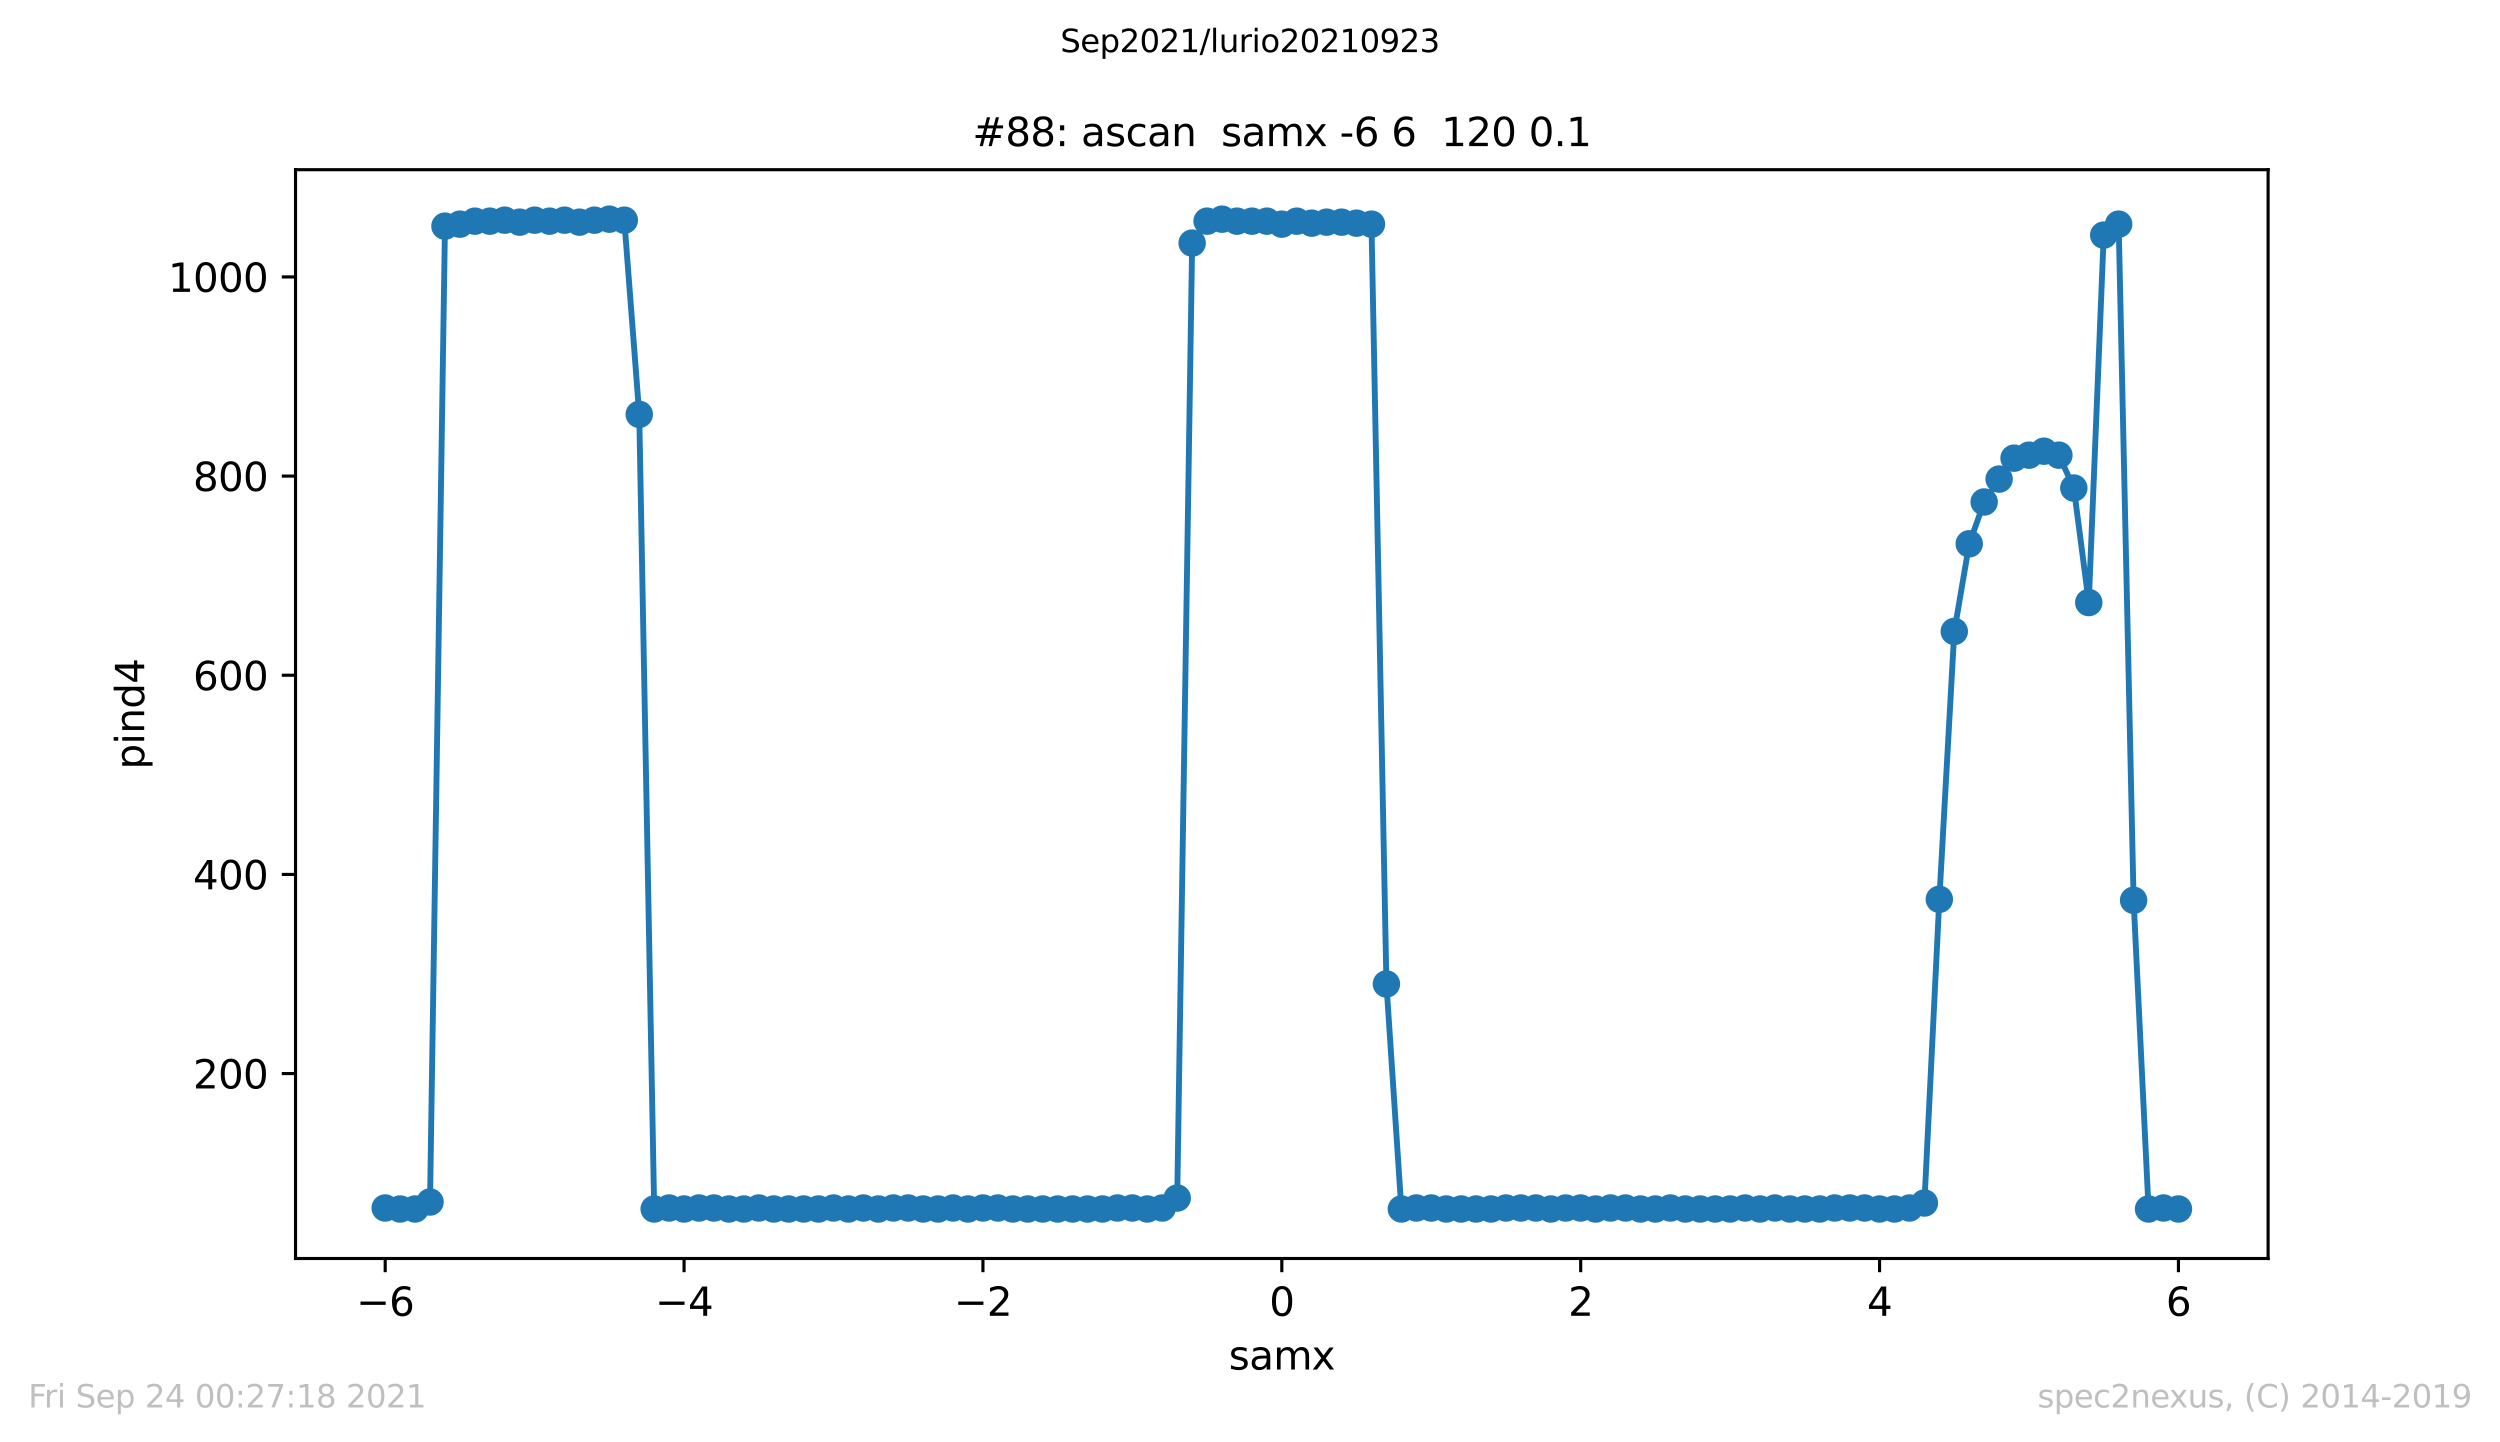 <?xml version="1.0" encoding="utf-8" standalone="no"?>
<!DOCTYPE svg PUBLIC "-//W3C//DTD SVG 1.1//EN"
  "http://www.w3.org/Graphics/SVG/1.1/DTD/svg11.dtd">
<svg height="367.2pt" version="1.1" viewBox="0 0 636.48 367.2" width="636.48pt" xmlns="http://www.w3.org/2000/svg" xmlns:xlink="http://www.w3.org/1999/xlink">
 <defs>
  <style type="text/css">*{stroke-linecap:butt;stroke-linejoin:round;}</style>
 </defs>
 <g id="figure_1">
  <g id="patch_1">
   <path d="M 0 367.2 
L 636.48 367.2 
L 636.48 0 
L 0 0 
z
" style="fill:#ffffff;"/>
  </g>
  <g id="axes_1">
   <g id="patch_2">
    <path d="M 75.24 320.4 
L 577.44 320.4 
L 577.44 43.2 
L 75.24 43.2 
z
" style="fill:#ffffff;"/>
   </g>
   <g id="matplotlib.axis_1">
    <g id="xtick_1">
     <g id="line2d_1">
      <defs>
       <path d="M 0 0 
L 0 3.5 
" id="mcc1c9d4b65" style="stroke:#000000;stroke-width:0.8;"/>
      </defs>
      <g>
       <use style="stroke:#000000;stroke-width:0.8;" x="98.067" xlink:href="#mcc1c9d4b65" y="320.4"/>
      </g>
     </g>
     <g id="text_1">
      <!-- −6 -->
      <g transform="translate(90.696 334.998)scale(0.1 -0.1)">
       <defs>
        <path d="M 678 2272 
L 4684 2272 
L 4684 1741 
L 678 1741 
L 678 2272 
z
" id="DejaVuSans-2212" transform="scale(0.016)"/>
        <path d="M 2113 2584 
Q 1688 2584 1439 2293 
Q 1191 2003 1191 1497 
Q 1191 994 1439 701 
Q 1688 409 2113 409 
Q 2538 409 2786 701 
Q 3034 994 3034 1497 
Q 3034 2003 2786 2293 
Q 2538 2584 2113 2584 
z
M 3366 4563 
L 3366 3988 
Q 3128 4100 2886 4159 
Q 2644 4219 2406 4219 
Q 1781 4219 1451 3797 
Q 1122 3375 1075 2522 
Q 1259 2794 1537 2939 
Q 1816 3084 2150 3084 
Q 2853 3084 3261 2657 
Q 3669 2231 3669 1497 
Q 3669 778 3244 343 
Q 2819 -91 2113 -91 
Q 1303 -91 875 529 
Q 447 1150 447 2328 
Q 447 3434 972 4092 
Q 1497 4750 2381 4750 
Q 2619 4750 2861 4703 
Q 3103 4656 3366 4563 
z
" id="DejaVuSans-36" transform="scale(0.016)"/>
       </defs>
       <use xlink:href="#DejaVuSans-2212"/>
       <use x="83.789" xlink:href="#DejaVuSans-36"/>
      </g>
     </g>
    </g>
    <g id="xtick_2">
     <g id="line2d_2">
      <g>
       <use style="stroke:#000000;stroke-width:0.8;" x="174.158" xlink:href="#mcc1c9d4b65" y="320.4"/>
      </g>
     </g>
     <g id="text_2">
      <!-- −4 -->
      <g transform="translate(166.787 334.998)scale(0.1 -0.1)">
       <defs>
        <path d="M 2419 4116 
L 825 1625 
L 2419 1625 
L 2419 4116 
z
M 2253 4666 
L 3047 4666 
L 3047 1625 
L 3713 1625 
L 3713 1100 
L 3047 1100 
L 3047 0 
L 2419 0 
L 2419 1100 
L 313 1100 
L 313 1709 
L 2253 4666 
z
" id="DejaVuSans-34" transform="scale(0.016)"/>
       </defs>
       <use xlink:href="#DejaVuSans-2212"/>
       <use x="83.789" xlink:href="#DejaVuSans-34"/>
      </g>
     </g>
    </g>
    <g id="xtick_3">
     <g id="line2d_3">
      <g>
       <use style="stroke:#000000;stroke-width:0.8;" x="250.249" xlink:href="#mcc1c9d4b65" y="320.4"/>
      </g>
     </g>
     <g id="text_3">
      <!-- −2 -->
      <g transform="translate(242.878 334.998)scale(0.1 -0.1)">
       <defs>
        <path d="M 1228 531 
L 3431 531 
L 3431 0 
L 469 0 
L 469 531 
Q 828 903 1448 1529 
Q 2069 2156 2228 2338 
Q 2531 2678 2651 2914 
Q 2772 3150 2772 3378 
Q 2772 3750 2511 3984 
Q 2250 4219 1831 4219 
Q 1534 4219 1204 4116 
Q 875 4013 500 3803 
L 500 4441 
Q 881 4594 1212 4672 
Q 1544 4750 1819 4750 
Q 2544 4750 2975 4387 
Q 3406 4025 3406 3419 
Q 3406 3131 3298 2873 
Q 3191 2616 2906 2266 
Q 2828 2175 2409 1742 
Q 1991 1309 1228 531 
z
" id="DejaVuSans-32" transform="scale(0.016)"/>
       </defs>
       <use xlink:href="#DejaVuSans-2212"/>
       <use x="83.789" xlink:href="#DejaVuSans-32"/>
      </g>
     </g>
    </g>
    <g id="xtick_4">
     <g id="line2d_4">
      <g>
       <use style="stroke:#000000;stroke-width:0.8;" x="326.34" xlink:href="#mcc1c9d4b65" y="320.4"/>
      </g>
     </g>
     <g id="text_4">
      <!-- 0 -->
      <g transform="translate(323.159 334.998)scale(0.1 -0.1)">
       <defs>
        <path d="M 2034 4250 
Q 1547 4250 1301 3770 
Q 1056 3291 1056 2328 
Q 1056 1369 1301 889 
Q 1547 409 2034 409 
Q 2525 409 2770 889 
Q 3016 1369 3016 2328 
Q 3016 3291 2770 3770 
Q 2525 4250 2034 4250 
z
M 2034 4750 
Q 2819 4750 3233 4129 
Q 3647 3509 3647 2328 
Q 3647 1150 3233 529 
Q 2819 -91 2034 -91 
Q 1250 -91 836 529 
Q 422 1150 422 2328 
Q 422 3509 836 4129 
Q 1250 4750 2034 4750 
z
" id="DejaVuSans-30" transform="scale(0.016)"/>
       </defs>
       <use xlink:href="#DejaVuSans-30"/>
      </g>
     </g>
    </g>
    <g id="xtick_5">
     <g id="line2d_5">
      <g>
       <use style="stroke:#000000;stroke-width:0.8;" x="402.431" xlink:href="#mcc1c9d4b65" y="320.4"/>
      </g>
     </g>
     <g id="text_5">
      <!-- 2 -->
      <g transform="translate(399.25 334.998)scale(0.1 -0.1)">
       <use xlink:href="#DejaVuSans-32"/>
      </g>
     </g>
    </g>
    <g id="xtick_6">
     <g id="line2d_6">
      <g>
       <use style="stroke:#000000;stroke-width:0.8;" x="478.522" xlink:href="#mcc1c9d4b65" y="320.4"/>
      </g>
     </g>
     <g id="text_6">
      <!-- 4 -->
      <g transform="translate(475.341 334.998)scale(0.1 -0.1)">
       <use xlink:href="#DejaVuSans-34"/>
      </g>
     </g>
    </g>
    <g id="xtick_7">
     <g id="line2d_7">
      <g>
       <use style="stroke:#000000;stroke-width:0.8;" x="554.613" xlink:href="#mcc1c9d4b65" y="320.4"/>
      </g>
     </g>
     <g id="text_7">
      <!-- 6 -->
      <g transform="translate(551.431 334.998)scale(0.1 -0.1)">
       <use xlink:href="#DejaVuSans-36"/>
      </g>
     </g>
    </g>
    <g id="text_8">
     <!-- samx -->
     <g transform="translate(312.842 348.677)scale(0.1 -0.1)">
      <defs>
       <path d="M 2834 3397 
L 2834 2853 
Q 2591 2978 2328 3040 
Q 2066 3103 1784 3103 
Q 1356 3103 1142 2972 
Q 928 2841 928 2578 
Q 928 2378 1081 2264 
Q 1234 2150 1697 2047 
L 1894 2003 
Q 2506 1872 2764 1633 
Q 3022 1394 3022 966 
Q 3022 478 2636 193 
Q 2250 -91 1575 -91 
Q 1294 -91 989 -36 
Q 684 19 347 128 
L 347 722 
Q 666 556 975 473 
Q 1284 391 1588 391 
Q 1994 391 2212 530 
Q 2431 669 2431 922 
Q 2431 1156 2273 1281 
Q 2116 1406 1581 1522 
L 1381 1569 
Q 847 1681 609 1914 
Q 372 2147 372 2553 
Q 372 3047 722 3315 
Q 1072 3584 1716 3584 
Q 2034 3584 2315 3537 
Q 2597 3491 2834 3397 
z
" id="DejaVuSans-73" transform="scale(0.016)"/>
       <path d="M 2194 1759 
Q 1497 1759 1228 1600 
Q 959 1441 959 1056 
Q 959 750 1161 570 
Q 1363 391 1709 391 
Q 2188 391 2477 730 
Q 2766 1069 2766 1631 
L 2766 1759 
L 2194 1759 
z
M 3341 1997 
L 3341 0 
L 2766 0 
L 2766 531 
Q 2569 213 2275 61 
Q 1981 -91 1556 -91 
Q 1019 -91 701 211 
Q 384 513 384 1019 
Q 384 1609 779 1909 
Q 1175 2209 1959 2209 
L 2766 2209 
L 2766 2266 
Q 2766 2663 2505 2880 
Q 2244 3097 1772 3097 
Q 1472 3097 1187 3025 
Q 903 2953 641 2809 
L 641 3341 
Q 956 3463 1253 3523 
Q 1550 3584 1831 3584 
Q 2591 3584 2966 3190 
Q 3341 2797 3341 1997 
z
" id="DejaVuSans-61" transform="scale(0.016)"/>
       <path d="M 3328 2828 
Q 3544 3216 3844 3400 
Q 4144 3584 4550 3584 
Q 5097 3584 5394 3201 
Q 5691 2819 5691 2113 
L 5691 0 
L 5113 0 
L 5113 2094 
Q 5113 2597 4934 2840 
Q 4756 3084 4391 3084 
Q 3944 3084 3684 2787 
Q 3425 2491 3425 1978 
L 3425 0 
L 2847 0 
L 2847 2094 
Q 2847 2600 2669 2842 
Q 2491 3084 2119 3084 
Q 1678 3084 1418 2786 
Q 1159 2488 1159 1978 
L 1159 0 
L 581 0 
L 581 3500 
L 1159 3500 
L 1159 2956 
Q 1356 3278 1631 3431 
Q 1906 3584 2284 3584 
Q 2666 3584 2933 3390 
Q 3200 3197 3328 2828 
z
" id="DejaVuSans-6d" transform="scale(0.016)"/>
       <path d="M 3513 3500 
L 2247 1797 
L 3578 0 
L 2900 0 
L 1881 1375 
L 863 0 
L 184 0 
L 1544 1831 
L 300 3500 
L 978 3500 
L 1906 2253 
L 2834 3500 
L 3513 3500 
z
" id="DejaVuSans-78" transform="scale(0.016)"/>
      </defs>
      <use xlink:href="#DejaVuSans-73"/>
      <use x="52.1" xlink:href="#DejaVuSans-61"/>
      <use x="113.379" xlink:href="#DejaVuSans-6d"/>
      <use x="210.791" xlink:href="#DejaVuSans-78"/>
     </g>
    </g>
   </g>
   <g id="matplotlib.axis_2">
    <g id="ytick_1">
     <g id="line2d_8">
      <defs>
       <path d="M 0 0 
L -3.5 0 
" id="mc52bb6e893" style="stroke:#000000;stroke-width:0.8;"/>
      </defs>
      <g>
       <use style="stroke:#000000;stroke-width:0.8;" x="75.24" xlink:href="#mc52bb6e893" y="273.321"/>
      </g>
     </g>
     <g id="text_9">
      <!-- 200 -->
      <g transform="translate(49.153 277.12)scale(0.1 -0.1)">
       <use xlink:href="#DejaVuSans-32"/>
       <use x="63.623" xlink:href="#DejaVuSans-30"/>
       <use x="127.246" xlink:href="#DejaVuSans-30"/>
      </g>
     </g>
    </g>
    <g id="ytick_2">
     <g id="line2d_9">
      <g>
       <use style="stroke:#000000;stroke-width:0.8;" x="75.24" xlink:href="#mc52bb6e893" y="222.617"/>
      </g>
     </g>
     <g id="text_10">
      <!-- 400 -->
      <g transform="translate(49.153 226.416)scale(0.1 -0.1)">
       <use xlink:href="#DejaVuSans-34"/>
       <use x="63.623" xlink:href="#DejaVuSans-30"/>
       <use x="127.246" xlink:href="#DejaVuSans-30"/>
      </g>
     </g>
    </g>
    <g id="ytick_3">
     <g id="line2d_10">
      <g>
       <use style="stroke:#000000;stroke-width:0.8;" x="75.24" xlink:href="#mc52bb6e893" y="171.913"/>
      </g>
     </g>
     <g id="text_11">
      <!-- 600 -->
      <g transform="translate(49.153 175.712)scale(0.1 -0.1)">
       <use xlink:href="#DejaVuSans-36"/>
       <use x="63.623" xlink:href="#DejaVuSans-30"/>
       <use x="127.246" xlink:href="#DejaVuSans-30"/>
      </g>
     </g>
    </g>
    <g id="ytick_4">
     <g id="line2d_11">
      <g>
       <use style="stroke:#000000;stroke-width:0.8;" x="75.24" xlink:href="#mc52bb6e893" y="121.208"/>
      </g>
     </g>
     <g id="text_12">
      <!-- 800 -->
      <g transform="translate(49.153 125.008)scale(0.1 -0.1)">
       <defs>
        <path d="M 2034 2216 
Q 1584 2216 1326 1975 
Q 1069 1734 1069 1313 
Q 1069 891 1326 650 
Q 1584 409 2034 409 
Q 2484 409 2743 651 
Q 3003 894 3003 1313 
Q 3003 1734 2745 1975 
Q 2488 2216 2034 2216 
z
M 1403 2484 
Q 997 2584 770 2862 
Q 544 3141 544 3541 
Q 544 4100 942 4425 
Q 1341 4750 2034 4750 
Q 2731 4750 3128 4425 
Q 3525 4100 3525 3541 
Q 3525 3141 3298 2862 
Q 3072 2584 2669 2484 
Q 3125 2378 3379 2068 
Q 3634 1759 3634 1313 
Q 3634 634 3220 271 
Q 2806 -91 2034 -91 
Q 1263 -91 848 271 
Q 434 634 434 1313 
Q 434 1759 690 2068 
Q 947 2378 1403 2484 
z
M 1172 3481 
Q 1172 3119 1398 2916 
Q 1625 2713 2034 2713 
Q 2441 2713 2670 2916 
Q 2900 3119 2900 3481 
Q 2900 3844 2670 4047 
Q 2441 4250 2034 4250 
Q 1625 4250 1398 4047 
Q 1172 3844 1172 3481 
z
" id="DejaVuSans-38" transform="scale(0.016)"/>
       </defs>
       <use xlink:href="#DejaVuSans-38"/>
       <use x="63.623" xlink:href="#DejaVuSans-30"/>
       <use x="127.246" xlink:href="#DejaVuSans-30"/>
      </g>
     </g>
    </g>
    <g id="ytick_5">
     <g id="line2d_12">
      <g>
       <use style="stroke:#000000;stroke-width:0.8;" x="75.24" xlink:href="#mc52bb6e893" y="70.504"/>
      </g>
     </g>
     <g id="text_13">
      <!-- 1000 -->
      <g transform="translate(42.79 74.303)scale(0.1 -0.1)">
       <defs>
        <path d="M 794 531 
L 1825 531 
L 1825 4091 
L 703 3866 
L 703 4441 
L 1819 4666 
L 2450 4666 
L 2450 531 
L 3481 531 
L 3481 0 
L 794 0 
L 794 531 
z
" id="DejaVuSans-31" transform="scale(0.016)"/>
       </defs>
       <use xlink:href="#DejaVuSans-31"/>
       <use x="63.623" xlink:href="#DejaVuSans-30"/>
       <use x="127.246" xlink:href="#DejaVuSans-30"/>
       <use x="190.869" xlink:href="#DejaVuSans-30"/>
      </g>
     </g>
    </g>
    <g id="text_14">
     <!-- pind4 -->
     <g transform="translate(36.71 195.887)rotate(-90)scale(0.1 -0.1)">
      <defs>
       <path d="M 1159 525 
L 1159 -1331 
L 581 -1331 
L 581 3500 
L 1159 3500 
L 1159 2969 
Q 1341 3281 1617 3432 
Q 1894 3584 2278 3584 
Q 2916 3584 3314 3078 
Q 3713 2572 3713 1747 
Q 3713 922 3314 415 
Q 2916 -91 2278 -91 
Q 1894 -91 1617 61 
Q 1341 213 1159 525 
z
M 3116 1747 
Q 3116 2381 2855 2742 
Q 2594 3103 2138 3103 
Q 1681 3103 1420 2742 
Q 1159 2381 1159 1747 
Q 1159 1113 1420 752 
Q 1681 391 2138 391 
Q 2594 391 2855 752 
Q 3116 1113 3116 1747 
z
" id="DejaVuSans-70" transform="scale(0.016)"/>
       <path d="M 603 3500 
L 1178 3500 
L 1178 0 
L 603 0 
L 603 3500 
z
M 603 4863 
L 1178 4863 
L 1178 4134 
L 603 4134 
L 603 4863 
z
" id="DejaVuSans-69" transform="scale(0.016)"/>
       <path d="M 3513 2113 
L 3513 0 
L 2938 0 
L 2938 2094 
Q 2938 2591 2744 2837 
Q 2550 3084 2163 3084 
Q 1697 3084 1428 2787 
Q 1159 2491 1159 1978 
L 1159 0 
L 581 0 
L 581 3500 
L 1159 3500 
L 1159 2956 
Q 1366 3272 1645 3428 
Q 1925 3584 2291 3584 
Q 2894 3584 3203 3211 
Q 3513 2838 3513 2113 
z
" id="DejaVuSans-6e" transform="scale(0.016)"/>
       <path d="M 2906 2969 
L 2906 4863 
L 3481 4863 
L 3481 0 
L 2906 0 
L 2906 525 
Q 2725 213 2448 61 
Q 2172 -91 1784 -91 
Q 1150 -91 751 415 
Q 353 922 353 1747 
Q 353 2572 751 3078 
Q 1150 3584 1784 3584 
Q 2172 3584 2448 3432 
Q 2725 3281 2906 2969 
z
M 947 1747 
Q 947 1113 1208 752 
Q 1469 391 1925 391 
Q 2381 391 2643 752 
Q 2906 1113 2906 1747 
Q 2906 2381 2643 2742 
Q 2381 3103 1925 3103 
Q 1469 3103 1208 2742 
Q 947 2381 947 1747 
z
" id="DejaVuSans-64" transform="scale(0.016)"/>
      </defs>
      <use xlink:href="#DejaVuSans-70"/>
      <use x="63.477" xlink:href="#DejaVuSans-69"/>
      <use x="91.26" xlink:href="#DejaVuSans-6e"/>
      <use x="154.639" xlink:href="#DejaVuSans-64"/>
      <use x="218.115" xlink:href="#DejaVuSans-34"/>
     </g>
    </g>
   </g>
   <g id="line2d_13">
    <path clip-path="url(#p89e65cf1a2)" d="M 98.067 307.546 
L 101.872 307.8 
L 105.676 307.8 
L 109.481 306.025 
L 113.285 57.575 
L 117.09 57.068 
L 120.895 56.307 
L 124.699 56.307 
L 128.504 56.054 
L 132.308 56.561 
L 136.113 56.054 
L 139.917 56.307 
L 143.722 56.054 
L 147.526 56.561 
L 151.331 56.054 
L 155.135 55.8 
L 158.94 56.054 
L 162.745 105.49 
L 166.549 307.8 
L 170.354 307.546 
L 174.158 307.8 
L 177.963 307.546 
L 181.767 307.546 
L 185.572 307.8 
L 189.376 307.8 
L 193.181 307.546 
L 196.985 307.8 
L 200.79 307.8 
L 204.595 307.8 
L 208.399 307.8 
L 212.204 307.546 
L 216.008 307.8 
L 219.813 307.546 
L 223.617 307.8 
L 227.422 307.546 
L 231.226 307.546 
L 235.031 307.8 
L 238.835 307.8 
L 242.64 307.546 
L 246.445 307.8 
L 250.249 307.546 
L 254.054 307.546 
L 257.858 307.8 
L 261.663 307.8 
L 265.467 307.8 
L 269.272 307.8 
L 273.076 307.8 
L 276.881 307.8 
L 280.685 307.8 
L 284.49 307.546 
L 288.295 307.546 
L 292.099 307.8 
L 295.904 307.546 
L 299.708 305.011 
L 303.513 61.885 
L 307.317 56.307 
L 311.122 55.8 
L 314.926 56.307 
L 318.731 56.307 
L 322.535 56.307 
L 326.34 57.068 
L 330.145 56.307 
L 333.949 56.814 
L 337.754 56.561 
L 341.558 56.561 
L 345.363 56.814 
L 349.167 57.068 
L 352.972 250.504 
L 356.776 307.8 
L 360.581 307.546 
L 364.385 307.546 
L 368.19 307.8 
L 371.995 307.8 
L 375.799 307.8 
L 379.604 307.8 
L 383.408 307.546 
L 387.213 307.546 
L 391.017 307.546 
L 394.822 307.8 
L 398.626 307.546 
L 402.431 307.546 
L 406.235 307.8 
L 410.04 307.546 
L 413.845 307.546 
L 417.649 307.8 
L 421.454 307.8 
L 425.258 307.546 
L 429.063 307.8 
L 432.867 307.8 
L 436.672 307.8 
L 440.476 307.8 
L 444.281 307.546 
L 448.085 307.8 
L 451.89 307.546 
L 455.695 307.8 
L 459.499 307.8 
L 463.304 307.8 
L 467.108 307.546 
L 470.913 307.546 
L 474.717 307.546 
L 478.522 307.8 
L 482.326 307.8 
L 486.131 307.546 
L 489.935 306.279 
L 493.74 228.955 
L 497.545 160.758 
L 501.349 138.448 
L 505.154 127.8 
L 508.958 121.969 
L 512.763 116.645 
L 516.567 115.885 
L 520.372 114.87 
L 524.176 115.885 
L 527.981 124.251 
L 531.785 153.406 
L 535.59 59.856 
L 539.395 57.068 
L 543.199 229.208 
L 547.004 307.8 
L 550.808 307.546 
L 554.613 307.8 
" style="fill:none;stroke:#1f77b4;stroke-linecap:square;stroke-width:1.5;"/>
    <defs>
     <path d="M 0 3 
C 0.796 3 1.559 2.684 2.121 2.121 
C 2.684 1.559 3 0.796 3 0 
C 3 -0.796 2.684 -1.559 2.121 -2.121 
C 1.559 -2.684 0.796 -3 0 -3 
C -0.796 -3 -1.559 -2.684 -2.121 -2.121 
C -2.684 -1.559 -3 -0.796 -3 0 
C -3 0.796 -2.684 1.559 -2.121 2.121 
C -1.559 2.684 -0.796 3 0 3 
z
" id="m8b95f107ee" style="stroke:#1f77b4;"/>
    </defs>
    <g clip-path="url(#p89e65cf1a2)">
     <use style="fill:#1f77b4;stroke:#1f77b4;" x="98.067" xlink:href="#m8b95f107ee" y="307.546"/>
     <use style="fill:#1f77b4;stroke:#1f77b4;" x="101.872" xlink:href="#m8b95f107ee" y="307.8"/>
     <use style="fill:#1f77b4;stroke:#1f77b4;" x="105.676" xlink:href="#m8b95f107ee" y="307.8"/>
     <use style="fill:#1f77b4;stroke:#1f77b4;" x="109.481" xlink:href="#m8b95f107ee" y="306.025"/>
     <use style="fill:#1f77b4;stroke:#1f77b4;" x="113.285" xlink:href="#m8b95f107ee" y="57.575"/>
     <use style="fill:#1f77b4;stroke:#1f77b4;" x="117.09" xlink:href="#m8b95f107ee" y="57.068"/>
     <use style="fill:#1f77b4;stroke:#1f77b4;" x="120.895" xlink:href="#m8b95f107ee" y="56.307"/>
     <use style="fill:#1f77b4;stroke:#1f77b4;" x="124.699" xlink:href="#m8b95f107ee" y="56.307"/>
     <use style="fill:#1f77b4;stroke:#1f77b4;" x="128.504" xlink:href="#m8b95f107ee" y="56.054"/>
     <use style="fill:#1f77b4;stroke:#1f77b4;" x="132.308" xlink:href="#m8b95f107ee" y="56.561"/>
     <use style="fill:#1f77b4;stroke:#1f77b4;" x="136.113" xlink:href="#m8b95f107ee" y="56.054"/>
     <use style="fill:#1f77b4;stroke:#1f77b4;" x="139.917" xlink:href="#m8b95f107ee" y="56.307"/>
     <use style="fill:#1f77b4;stroke:#1f77b4;" x="143.722" xlink:href="#m8b95f107ee" y="56.054"/>
     <use style="fill:#1f77b4;stroke:#1f77b4;" x="147.526" xlink:href="#m8b95f107ee" y="56.561"/>
     <use style="fill:#1f77b4;stroke:#1f77b4;" x="151.331" xlink:href="#m8b95f107ee" y="56.054"/>
     <use style="fill:#1f77b4;stroke:#1f77b4;" x="155.135" xlink:href="#m8b95f107ee" y="55.8"/>
     <use style="fill:#1f77b4;stroke:#1f77b4;" x="158.94" xlink:href="#m8b95f107ee" y="56.054"/>
     <use style="fill:#1f77b4;stroke:#1f77b4;" x="162.745" xlink:href="#m8b95f107ee" y="105.49"/>
     <use style="fill:#1f77b4;stroke:#1f77b4;" x="166.549" xlink:href="#m8b95f107ee" y="307.8"/>
     <use style="fill:#1f77b4;stroke:#1f77b4;" x="170.354" xlink:href="#m8b95f107ee" y="307.546"/>
     <use style="fill:#1f77b4;stroke:#1f77b4;" x="174.158" xlink:href="#m8b95f107ee" y="307.8"/>
     <use style="fill:#1f77b4;stroke:#1f77b4;" x="177.963" xlink:href="#m8b95f107ee" y="307.546"/>
     <use style="fill:#1f77b4;stroke:#1f77b4;" x="181.767" xlink:href="#m8b95f107ee" y="307.546"/>
     <use style="fill:#1f77b4;stroke:#1f77b4;" x="185.572" xlink:href="#m8b95f107ee" y="307.8"/>
     <use style="fill:#1f77b4;stroke:#1f77b4;" x="189.376" xlink:href="#m8b95f107ee" y="307.8"/>
     <use style="fill:#1f77b4;stroke:#1f77b4;" x="193.181" xlink:href="#m8b95f107ee" y="307.546"/>
     <use style="fill:#1f77b4;stroke:#1f77b4;" x="196.985" xlink:href="#m8b95f107ee" y="307.8"/>
     <use style="fill:#1f77b4;stroke:#1f77b4;" x="200.79" xlink:href="#m8b95f107ee" y="307.8"/>
     <use style="fill:#1f77b4;stroke:#1f77b4;" x="204.595" xlink:href="#m8b95f107ee" y="307.8"/>
     <use style="fill:#1f77b4;stroke:#1f77b4;" x="208.399" xlink:href="#m8b95f107ee" y="307.8"/>
     <use style="fill:#1f77b4;stroke:#1f77b4;" x="212.204" xlink:href="#m8b95f107ee" y="307.546"/>
     <use style="fill:#1f77b4;stroke:#1f77b4;" x="216.008" xlink:href="#m8b95f107ee" y="307.8"/>
     <use style="fill:#1f77b4;stroke:#1f77b4;" x="219.813" xlink:href="#m8b95f107ee" y="307.546"/>
     <use style="fill:#1f77b4;stroke:#1f77b4;" x="223.617" xlink:href="#m8b95f107ee" y="307.8"/>
     <use style="fill:#1f77b4;stroke:#1f77b4;" x="227.422" xlink:href="#m8b95f107ee" y="307.546"/>
     <use style="fill:#1f77b4;stroke:#1f77b4;" x="231.226" xlink:href="#m8b95f107ee" y="307.546"/>
     <use style="fill:#1f77b4;stroke:#1f77b4;" x="235.031" xlink:href="#m8b95f107ee" y="307.8"/>
     <use style="fill:#1f77b4;stroke:#1f77b4;" x="238.835" xlink:href="#m8b95f107ee" y="307.8"/>
     <use style="fill:#1f77b4;stroke:#1f77b4;" x="242.64" xlink:href="#m8b95f107ee" y="307.546"/>
     <use style="fill:#1f77b4;stroke:#1f77b4;" x="246.445" xlink:href="#m8b95f107ee" y="307.8"/>
     <use style="fill:#1f77b4;stroke:#1f77b4;" x="250.249" xlink:href="#m8b95f107ee" y="307.546"/>
     <use style="fill:#1f77b4;stroke:#1f77b4;" x="254.054" xlink:href="#m8b95f107ee" y="307.546"/>
     <use style="fill:#1f77b4;stroke:#1f77b4;" x="257.858" xlink:href="#m8b95f107ee" y="307.8"/>
     <use style="fill:#1f77b4;stroke:#1f77b4;" x="261.663" xlink:href="#m8b95f107ee" y="307.8"/>
     <use style="fill:#1f77b4;stroke:#1f77b4;" x="265.467" xlink:href="#m8b95f107ee" y="307.8"/>
     <use style="fill:#1f77b4;stroke:#1f77b4;" x="269.272" xlink:href="#m8b95f107ee" y="307.8"/>
     <use style="fill:#1f77b4;stroke:#1f77b4;" x="273.076" xlink:href="#m8b95f107ee" y="307.8"/>
     <use style="fill:#1f77b4;stroke:#1f77b4;" x="276.881" xlink:href="#m8b95f107ee" y="307.8"/>
     <use style="fill:#1f77b4;stroke:#1f77b4;" x="280.685" xlink:href="#m8b95f107ee" y="307.8"/>
     <use style="fill:#1f77b4;stroke:#1f77b4;" x="284.49" xlink:href="#m8b95f107ee" y="307.546"/>
     <use style="fill:#1f77b4;stroke:#1f77b4;" x="288.295" xlink:href="#m8b95f107ee" y="307.546"/>
     <use style="fill:#1f77b4;stroke:#1f77b4;" x="292.099" xlink:href="#m8b95f107ee" y="307.8"/>
     <use style="fill:#1f77b4;stroke:#1f77b4;" x="295.904" xlink:href="#m8b95f107ee" y="307.546"/>
     <use style="fill:#1f77b4;stroke:#1f77b4;" x="299.708" xlink:href="#m8b95f107ee" y="305.011"/>
     <use style="fill:#1f77b4;stroke:#1f77b4;" x="303.513" xlink:href="#m8b95f107ee" y="61.885"/>
     <use style="fill:#1f77b4;stroke:#1f77b4;" x="307.317" xlink:href="#m8b95f107ee" y="56.307"/>
     <use style="fill:#1f77b4;stroke:#1f77b4;" x="311.122" xlink:href="#m8b95f107ee" y="55.8"/>
     <use style="fill:#1f77b4;stroke:#1f77b4;" x="314.926" xlink:href="#m8b95f107ee" y="56.307"/>
     <use style="fill:#1f77b4;stroke:#1f77b4;" x="318.731" xlink:href="#m8b95f107ee" y="56.307"/>
     <use style="fill:#1f77b4;stroke:#1f77b4;" x="322.535" xlink:href="#m8b95f107ee" y="56.307"/>
     <use style="fill:#1f77b4;stroke:#1f77b4;" x="326.34" xlink:href="#m8b95f107ee" y="57.068"/>
     <use style="fill:#1f77b4;stroke:#1f77b4;" x="330.145" xlink:href="#m8b95f107ee" y="56.307"/>
     <use style="fill:#1f77b4;stroke:#1f77b4;" x="333.949" xlink:href="#m8b95f107ee" y="56.814"/>
     <use style="fill:#1f77b4;stroke:#1f77b4;" x="337.754" xlink:href="#m8b95f107ee" y="56.561"/>
     <use style="fill:#1f77b4;stroke:#1f77b4;" x="341.558" xlink:href="#m8b95f107ee" y="56.561"/>
     <use style="fill:#1f77b4;stroke:#1f77b4;" x="345.363" xlink:href="#m8b95f107ee" y="56.814"/>
     <use style="fill:#1f77b4;stroke:#1f77b4;" x="349.167" xlink:href="#m8b95f107ee" y="57.068"/>
     <use style="fill:#1f77b4;stroke:#1f77b4;" x="352.972" xlink:href="#m8b95f107ee" y="250.504"/>
     <use style="fill:#1f77b4;stroke:#1f77b4;" x="356.776" xlink:href="#m8b95f107ee" y="307.8"/>
     <use style="fill:#1f77b4;stroke:#1f77b4;" x="360.581" xlink:href="#m8b95f107ee" y="307.546"/>
     <use style="fill:#1f77b4;stroke:#1f77b4;" x="364.385" xlink:href="#m8b95f107ee" y="307.546"/>
     <use style="fill:#1f77b4;stroke:#1f77b4;" x="368.19" xlink:href="#m8b95f107ee" y="307.8"/>
     <use style="fill:#1f77b4;stroke:#1f77b4;" x="371.995" xlink:href="#m8b95f107ee" y="307.8"/>
     <use style="fill:#1f77b4;stroke:#1f77b4;" x="375.799" xlink:href="#m8b95f107ee" y="307.8"/>
     <use style="fill:#1f77b4;stroke:#1f77b4;" x="379.604" xlink:href="#m8b95f107ee" y="307.8"/>
     <use style="fill:#1f77b4;stroke:#1f77b4;" x="383.408" xlink:href="#m8b95f107ee" y="307.546"/>
     <use style="fill:#1f77b4;stroke:#1f77b4;" x="387.213" xlink:href="#m8b95f107ee" y="307.546"/>
     <use style="fill:#1f77b4;stroke:#1f77b4;" x="391.017" xlink:href="#m8b95f107ee" y="307.546"/>
     <use style="fill:#1f77b4;stroke:#1f77b4;" x="394.822" xlink:href="#m8b95f107ee" y="307.8"/>
     <use style="fill:#1f77b4;stroke:#1f77b4;" x="398.626" xlink:href="#m8b95f107ee" y="307.546"/>
     <use style="fill:#1f77b4;stroke:#1f77b4;" x="402.431" xlink:href="#m8b95f107ee" y="307.546"/>
     <use style="fill:#1f77b4;stroke:#1f77b4;" x="406.235" xlink:href="#m8b95f107ee" y="307.8"/>
     <use style="fill:#1f77b4;stroke:#1f77b4;" x="410.04" xlink:href="#m8b95f107ee" y="307.546"/>
     <use style="fill:#1f77b4;stroke:#1f77b4;" x="413.845" xlink:href="#m8b95f107ee" y="307.546"/>
     <use style="fill:#1f77b4;stroke:#1f77b4;" x="417.649" xlink:href="#m8b95f107ee" y="307.8"/>
     <use style="fill:#1f77b4;stroke:#1f77b4;" x="421.454" xlink:href="#m8b95f107ee" y="307.8"/>
     <use style="fill:#1f77b4;stroke:#1f77b4;" x="425.258" xlink:href="#m8b95f107ee" y="307.546"/>
     <use style="fill:#1f77b4;stroke:#1f77b4;" x="429.063" xlink:href="#m8b95f107ee" y="307.8"/>
     <use style="fill:#1f77b4;stroke:#1f77b4;" x="432.867" xlink:href="#m8b95f107ee" y="307.8"/>
     <use style="fill:#1f77b4;stroke:#1f77b4;" x="436.672" xlink:href="#m8b95f107ee" y="307.8"/>
     <use style="fill:#1f77b4;stroke:#1f77b4;" x="440.476" xlink:href="#m8b95f107ee" y="307.8"/>
     <use style="fill:#1f77b4;stroke:#1f77b4;" x="444.281" xlink:href="#m8b95f107ee" y="307.546"/>
     <use style="fill:#1f77b4;stroke:#1f77b4;" x="448.085" xlink:href="#m8b95f107ee" y="307.8"/>
     <use style="fill:#1f77b4;stroke:#1f77b4;" x="451.89" xlink:href="#m8b95f107ee" y="307.546"/>
     <use style="fill:#1f77b4;stroke:#1f77b4;" x="455.695" xlink:href="#m8b95f107ee" y="307.8"/>
     <use style="fill:#1f77b4;stroke:#1f77b4;" x="459.499" xlink:href="#m8b95f107ee" y="307.8"/>
     <use style="fill:#1f77b4;stroke:#1f77b4;" x="463.304" xlink:href="#m8b95f107ee" y="307.8"/>
     <use style="fill:#1f77b4;stroke:#1f77b4;" x="467.108" xlink:href="#m8b95f107ee" y="307.546"/>
     <use style="fill:#1f77b4;stroke:#1f77b4;" x="470.913" xlink:href="#m8b95f107ee" y="307.546"/>
     <use style="fill:#1f77b4;stroke:#1f77b4;" x="474.717" xlink:href="#m8b95f107ee" y="307.546"/>
     <use style="fill:#1f77b4;stroke:#1f77b4;" x="478.522" xlink:href="#m8b95f107ee" y="307.8"/>
     <use style="fill:#1f77b4;stroke:#1f77b4;" x="482.326" xlink:href="#m8b95f107ee" y="307.8"/>
     <use style="fill:#1f77b4;stroke:#1f77b4;" x="486.131" xlink:href="#m8b95f107ee" y="307.546"/>
     <use style="fill:#1f77b4;stroke:#1f77b4;" x="489.935" xlink:href="#m8b95f107ee" y="306.279"/>
     <use style="fill:#1f77b4;stroke:#1f77b4;" x="493.74" xlink:href="#m8b95f107ee" y="228.955"/>
     <use style="fill:#1f77b4;stroke:#1f77b4;" x="497.545" xlink:href="#m8b95f107ee" y="160.758"/>
     <use style="fill:#1f77b4;stroke:#1f77b4;" x="501.349" xlink:href="#m8b95f107ee" y="138.448"/>
     <use style="fill:#1f77b4;stroke:#1f77b4;" x="505.154" xlink:href="#m8b95f107ee" y="127.8"/>
     <use style="fill:#1f77b4;stroke:#1f77b4;" x="508.958" xlink:href="#m8b95f107ee" y="121.969"/>
     <use style="fill:#1f77b4;stroke:#1f77b4;" x="512.763" xlink:href="#m8b95f107ee" y="116.645"/>
     <use style="fill:#1f77b4;stroke:#1f77b4;" x="516.567" xlink:href="#m8b95f107ee" y="115.885"/>
     <use style="fill:#1f77b4;stroke:#1f77b4;" x="520.372" xlink:href="#m8b95f107ee" y="114.87"/>
     <use style="fill:#1f77b4;stroke:#1f77b4;" x="524.176" xlink:href="#m8b95f107ee" y="115.885"/>
     <use style="fill:#1f77b4;stroke:#1f77b4;" x="527.981" xlink:href="#m8b95f107ee" y="124.251"/>
     <use style="fill:#1f77b4;stroke:#1f77b4;" x="531.785" xlink:href="#m8b95f107ee" y="153.406"/>
     <use style="fill:#1f77b4;stroke:#1f77b4;" x="535.59" xlink:href="#m8b95f107ee" y="59.856"/>
     <use style="fill:#1f77b4;stroke:#1f77b4;" x="539.395" xlink:href="#m8b95f107ee" y="57.068"/>
     <use style="fill:#1f77b4;stroke:#1f77b4;" x="543.199" xlink:href="#m8b95f107ee" y="229.208"/>
     <use style="fill:#1f77b4;stroke:#1f77b4;" x="547.004" xlink:href="#m8b95f107ee" y="307.8"/>
     <use style="fill:#1f77b4;stroke:#1f77b4;" x="550.808" xlink:href="#m8b95f107ee" y="307.546"/>
     <use style="fill:#1f77b4;stroke:#1f77b4;" x="554.613" xlink:href="#m8b95f107ee" y="307.8"/>
    </g>
   </g>
   <g id="patch_3">
    <path d="M 75.24 320.4 
L 75.24 43.2 
" style="fill:none;stroke:#000000;stroke-linecap:square;stroke-linejoin:miter;stroke-width:0.8;"/>
   </g>
   <g id="patch_4">
    <path d="M 577.44 320.4 
L 577.44 43.2 
" style="fill:none;stroke:#000000;stroke-linecap:square;stroke-linejoin:miter;stroke-width:0.8;"/>
   </g>
   <g id="patch_5">
    <path d="M 75.24 320.4 
L 577.44 320.4 
" style="fill:none;stroke:#000000;stroke-linecap:square;stroke-linejoin:miter;stroke-width:0.8;"/>
   </g>
   <g id="patch_6">
    <path d="M 75.24 43.2 
L 577.44 43.2 
" style="fill:none;stroke:#000000;stroke-linecap:square;stroke-linejoin:miter;stroke-width:0.8;"/>
   </g>
   <g id="text_15">
    <!-- #88: ascan  samx -6 6  120 0.1 -->
    <g transform="translate(247.58 37.2)scale(0.1 -0.1)">
     <defs>
      <path d="M 3272 2816 
L 2363 2816 
L 2100 1772 
L 3016 1772 
L 3272 2816 
z
M 2803 4594 
L 2478 3297 
L 3391 3297 
L 3719 4594 
L 4219 4594 
L 3897 3297 
L 4872 3297 
L 4872 2816 
L 3775 2816 
L 3519 1772 
L 4513 1772 
L 4513 1294 
L 3397 1294 
L 3072 0 
L 2572 0 
L 2894 1294 
L 1978 1294 
L 1656 0 
L 1153 0 
L 1478 1294 
L 494 1294 
L 494 1772 
L 1594 1772 
L 1856 2816 
L 850 2816 
L 850 3297 
L 1978 3297 
L 2297 4594 
L 2803 4594 
z
" id="DejaVuSans-23" transform="scale(0.016)"/>
      <path d="M 750 794 
L 1409 794 
L 1409 0 
L 750 0 
L 750 794 
z
M 750 3309 
L 1409 3309 
L 1409 2516 
L 750 2516 
L 750 3309 
z
" id="DejaVuSans-3a" transform="scale(0.016)"/>
      <path id="DejaVuSans-20" transform="scale(0.016)"/>
      <path d="M 3122 3366 
L 3122 2828 
Q 2878 2963 2633 3030 
Q 2388 3097 2138 3097 
Q 1578 3097 1268 2742 
Q 959 2388 959 1747 
Q 959 1106 1268 751 
Q 1578 397 2138 397 
Q 2388 397 2633 464 
Q 2878 531 3122 666 
L 3122 134 
Q 2881 22 2623 -34 
Q 2366 -91 2075 -91 
Q 1284 -91 818 406 
Q 353 903 353 1747 
Q 353 2603 823 3093 
Q 1294 3584 2113 3584 
Q 2378 3584 2631 3529 
Q 2884 3475 3122 3366 
z
" id="DejaVuSans-63" transform="scale(0.016)"/>
      <path d="M 313 2009 
L 1997 2009 
L 1997 1497 
L 313 1497 
L 313 2009 
z
" id="DejaVuSans-2d" transform="scale(0.016)"/>
      <path d="M 684 794 
L 1344 794 
L 1344 0 
L 684 0 
L 684 794 
z
" id="DejaVuSans-2e" transform="scale(0.016)"/>
     </defs>
     <use xlink:href="#DejaVuSans-23"/>
     <use x="83.789" xlink:href="#DejaVuSans-38"/>
     <use x="147.412" xlink:href="#DejaVuSans-38"/>
     <use x="211.035" xlink:href="#DejaVuSans-3a"/>
     <use x="244.727" xlink:href="#DejaVuSans-20"/>
     <use x="276.514" xlink:href="#DejaVuSans-61"/>
     <use x="337.793" xlink:href="#DejaVuSans-73"/>
     <use x="389.893" xlink:href="#DejaVuSans-63"/>
     <use x="444.873" xlink:href="#DejaVuSans-61"/>
     <use x="506.152" xlink:href="#DejaVuSans-6e"/>
     <use x="569.531" xlink:href="#DejaVuSans-20"/>
     <use x="601.318" xlink:href="#DejaVuSans-20"/>
     <use x="633.105" xlink:href="#DejaVuSans-73"/>
     <use x="685.205" xlink:href="#DejaVuSans-61"/>
     <use x="746.484" xlink:href="#DejaVuSans-6d"/>
     <use x="843.896" xlink:href="#DejaVuSans-78"/>
     <use x="903.076" xlink:href="#DejaVuSans-20"/>
     <use x="934.863" xlink:href="#DejaVuSans-2d"/>
     <use x="970.947" xlink:href="#DejaVuSans-36"/>
     <use x="1034.57" xlink:href="#DejaVuSans-20"/>
     <use x="1066.357" xlink:href="#DejaVuSans-36"/>
     <use x="1129.98" xlink:href="#DejaVuSans-20"/>
     <use x="1161.768" xlink:href="#DejaVuSans-20"/>
     <use x="1193.555" xlink:href="#DejaVuSans-31"/>
     <use x="1257.178" xlink:href="#DejaVuSans-32"/>
     <use x="1320.801" xlink:href="#DejaVuSans-30"/>
     <use x="1384.424" xlink:href="#DejaVuSans-20"/>
     <use x="1416.211" xlink:href="#DejaVuSans-30"/>
     <use x="1479.834" xlink:href="#DejaVuSans-2e"/>
     <use x="1511.621" xlink:href="#DejaVuSans-31"/>
    </g>
   </g>
  </g>
  <g id="text_16">
   <!-- Sep2021/lurio20210923 -->
   <g transform="translate(269.963 13.279)scale(0.08 -0.08)">
    <defs>
     <path d="M 3425 4513 
L 3425 3897 
Q 3066 4069 2747 4153 
Q 2428 4238 2131 4238 
Q 1616 4238 1336 4038 
Q 1056 3838 1056 3469 
Q 1056 3159 1242 3001 
Q 1428 2844 1947 2747 
L 2328 2669 
Q 3034 2534 3370 2195 
Q 3706 1856 3706 1288 
Q 3706 609 3251 259 
Q 2797 -91 1919 -91 
Q 1588 -91 1214 -16 
Q 841 59 441 206 
L 441 856 
Q 825 641 1194 531 
Q 1563 422 1919 422 
Q 2459 422 2753 634 
Q 3047 847 3047 1241 
Q 3047 1584 2836 1778 
Q 2625 1972 2144 2069 
L 1759 2144 
Q 1053 2284 737 2584 
Q 422 2884 422 3419 
Q 422 4038 858 4394 
Q 1294 4750 2059 4750 
Q 2388 4750 2728 4690 
Q 3069 4631 3425 4513 
z
" id="DejaVuSans-53" transform="scale(0.016)"/>
     <path d="M 3597 1894 
L 3597 1613 
L 953 1613 
Q 991 1019 1311 708 
Q 1631 397 2203 397 
Q 2534 397 2845 478 
Q 3156 559 3463 722 
L 3463 178 
Q 3153 47 2828 -22 
Q 2503 -91 2169 -91 
Q 1331 -91 842 396 
Q 353 884 353 1716 
Q 353 2575 817 3079 
Q 1281 3584 2069 3584 
Q 2775 3584 3186 3129 
Q 3597 2675 3597 1894 
z
M 3022 2063 
Q 3016 2534 2758 2815 
Q 2500 3097 2075 3097 
Q 1594 3097 1305 2825 
Q 1016 2553 972 2059 
L 3022 2063 
z
" id="DejaVuSans-65" transform="scale(0.016)"/>
     <path d="M 1625 4666 
L 2156 4666 
L 531 -594 
L 0 -594 
L 1625 4666 
z
" id="DejaVuSans-2f" transform="scale(0.016)"/>
     <path d="M 603 4863 
L 1178 4863 
L 1178 0 
L 603 0 
L 603 4863 
z
" id="DejaVuSans-6c" transform="scale(0.016)"/>
     <path d="M 544 1381 
L 544 3500 
L 1119 3500 
L 1119 1403 
Q 1119 906 1312 657 
Q 1506 409 1894 409 
Q 2359 409 2629 706 
Q 2900 1003 2900 1516 
L 2900 3500 
L 3475 3500 
L 3475 0 
L 2900 0 
L 2900 538 
Q 2691 219 2414 64 
Q 2138 -91 1772 -91 
Q 1169 -91 856 284 
Q 544 659 544 1381 
z
M 1991 3584 
L 1991 3584 
z
" id="DejaVuSans-75" transform="scale(0.016)"/>
     <path d="M 2631 2963 
Q 2534 3019 2420 3045 
Q 2306 3072 2169 3072 
Q 1681 3072 1420 2755 
Q 1159 2438 1159 1844 
L 1159 0 
L 581 0 
L 581 3500 
L 1159 3500 
L 1159 2956 
Q 1341 3275 1631 3429 
Q 1922 3584 2338 3584 
Q 2397 3584 2469 3576 
Q 2541 3569 2628 3553 
L 2631 2963 
z
" id="DejaVuSans-72" transform="scale(0.016)"/>
     <path d="M 1959 3097 
Q 1497 3097 1228 2736 
Q 959 2375 959 1747 
Q 959 1119 1226 758 
Q 1494 397 1959 397 
Q 2419 397 2687 759 
Q 2956 1122 2956 1747 
Q 2956 2369 2687 2733 
Q 2419 3097 1959 3097 
z
M 1959 3584 
Q 2709 3584 3137 3096 
Q 3566 2609 3566 1747 
Q 3566 888 3137 398 
Q 2709 -91 1959 -91 
Q 1206 -91 779 398 
Q 353 888 353 1747 
Q 353 2609 779 3096 
Q 1206 3584 1959 3584 
z
" id="DejaVuSans-6f" transform="scale(0.016)"/>
     <path d="M 703 97 
L 703 672 
Q 941 559 1184 500 
Q 1428 441 1663 441 
Q 2288 441 2617 861 
Q 2947 1281 2994 2138 
Q 2813 1869 2534 1725 
Q 2256 1581 1919 1581 
Q 1219 1581 811 2004 
Q 403 2428 403 3163 
Q 403 3881 828 4315 
Q 1253 4750 1959 4750 
Q 2769 4750 3195 4129 
Q 3622 3509 3622 2328 
Q 3622 1225 3098 567 
Q 2575 -91 1691 -91 
Q 1453 -91 1209 -44 
Q 966 3 703 97 
z
M 1959 2075 
Q 2384 2075 2632 2365 
Q 2881 2656 2881 3163 
Q 2881 3666 2632 3958 
Q 2384 4250 1959 4250 
Q 1534 4250 1286 3958 
Q 1038 3666 1038 3163 
Q 1038 2656 1286 2365 
Q 1534 2075 1959 2075 
z
" id="DejaVuSans-39" transform="scale(0.016)"/>
     <path d="M 2597 2516 
Q 3050 2419 3304 2112 
Q 3559 1806 3559 1356 
Q 3559 666 3084 287 
Q 2609 -91 1734 -91 
Q 1441 -91 1130 -33 
Q 819 25 488 141 
L 488 750 
Q 750 597 1062 519 
Q 1375 441 1716 441 
Q 2309 441 2620 675 
Q 2931 909 2931 1356 
Q 2931 1769 2642 2001 
Q 2353 2234 1838 2234 
L 1294 2234 
L 1294 2753 
L 1863 2753 
Q 2328 2753 2575 2939 
Q 2822 3125 2822 3475 
Q 2822 3834 2567 4026 
Q 2313 4219 1838 4219 
Q 1578 4219 1281 4162 
Q 984 4106 628 3988 
L 628 4550 
Q 988 4650 1302 4700 
Q 1616 4750 1894 4750 
Q 2613 4750 3031 4423 
Q 3450 4097 3450 3541 
Q 3450 3153 3228 2886 
Q 3006 2619 2597 2516 
z
" id="DejaVuSans-33" transform="scale(0.016)"/>
    </defs>
    <use xlink:href="#DejaVuSans-53"/>
    <use x="63.477" xlink:href="#DejaVuSans-65"/>
    <use x="125" xlink:href="#DejaVuSans-70"/>
    <use x="188.477" xlink:href="#DejaVuSans-32"/>
    <use x="252.1" xlink:href="#DejaVuSans-30"/>
    <use x="315.723" xlink:href="#DejaVuSans-32"/>
    <use x="379.346" xlink:href="#DejaVuSans-31"/>
    <use x="442.969" xlink:href="#DejaVuSans-2f"/>
    <use x="476.66" xlink:href="#DejaVuSans-6c"/>
    <use x="504.443" xlink:href="#DejaVuSans-75"/>
    <use x="567.822" xlink:href="#DejaVuSans-72"/>
    <use x="608.936" xlink:href="#DejaVuSans-69"/>
    <use x="636.719" xlink:href="#DejaVuSans-6f"/>
    <use x="697.9" xlink:href="#DejaVuSans-32"/>
    <use x="761.523" xlink:href="#DejaVuSans-30"/>
    <use x="825.146" xlink:href="#DejaVuSans-32"/>
    <use x="888.77" xlink:href="#DejaVuSans-31"/>
    <use x="952.393" xlink:href="#DejaVuSans-30"/>
    <use x="1016.016" xlink:href="#DejaVuSans-39"/>
    <use x="1079.639" xlink:href="#DejaVuSans-32"/>
    <use x="1143.262" xlink:href="#DejaVuSans-33"/>
   </g>
  </g>
  <g id="text_17">
   <!-- Fri Sep 24 00:27:18 2021 -->
   <g style="fill:#808080;opacity:0.5;" transform="translate(7.2 358.336)scale(0.08 -0.08)">
    <defs>
     <path d="M 628 4666 
L 3309 4666 
L 3309 4134 
L 1259 4134 
L 1259 2759 
L 3109 2759 
L 3109 2228 
L 1259 2228 
L 1259 0 
L 628 0 
L 628 4666 
z
" id="DejaVuSans-46" transform="scale(0.016)"/>
     <path d="M 525 4666 
L 3525 4666 
L 3525 4397 
L 1831 0 
L 1172 0 
L 2766 4134 
L 525 4134 
L 525 4666 
z
" id="DejaVuSans-37" transform="scale(0.016)"/>
    </defs>
    <use xlink:href="#DejaVuSans-46"/>
    <use x="50.27" xlink:href="#DejaVuSans-72"/>
    <use x="91.383" xlink:href="#DejaVuSans-69"/>
    <use x="119.166" xlink:href="#DejaVuSans-20"/>
    <use x="150.953" xlink:href="#DejaVuSans-53"/>
    <use x="214.43" xlink:href="#DejaVuSans-65"/>
    <use x="275.953" xlink:href="#DejaVuSans-70"/>
    <use x="339.43" xlink:href="#DejaVuSans-20"/>
    <use x="371.217" xlink:href="#DejaVuSans-32"/>
    <use x="434.84" xlink:href="#DejaVuSans-34"/>
    <use x="498.463" xlink:href="#DejaVuSans-20"/>
    <use x="530.25" xlink:href="#DejaVuSans-30"/>
    <use x="593.873" xlink:href="#DejaVuSans-30"/>
    <use x="657.496" xlink:href="#DejaVuSans-3a"/>
    <use x="691.188" xlink:href="#DejaVuSans-32"/>
    <use x="754.811" xlink:href="#DejaVuSans-37"/>
    <use x="818.434" xlink:href="#DejaVuSans-3a"/>
    <use x="852.125" xlink:href="#DejaVuSans-31"/>
    <use x="915.748" xlink:href="#DejaVuSans-38"/>
    <use x="979.371" xlink:href="#DejaVuSans-20"/>
    <use x="1011.158" xlink:href="#DejaVuSans-32"/>
    <use x="1074.781" xlink:href="#DejaVuSans-30"/>
    <use x="1138.404" xlink:href="#DejaVuSans-32"/>
    <use x="1202.027" xlink:href="#DejaVuSans-31"/>
   </g>
  </g>
  <g id="text_18">
   <!-- spec2nexus, (C) 2014-2019 -->
   <g style="fill:#808080;opacity:0.5;" transform="translate(518.735 358.336)scale(0.08 -0.08)">
    <defs>
     <path d="M 750 794 
L 1409 794 
L 1409 256 
L 897 -744 
L 494 -744 
L 750 256 
L 750 794 
z
" id="DejaVuSans-2c" transform="scale(0.016)"/>
     <path d="M 1984 4856 
Q 1566 4138 1362 3434 
Q 1159 2731 1159 2009 
Q 1159 1288 1364 580 
Q 1569 -128 1984 -844 
L 1484 -844 
Q 1016 -109 783 600 
Q 550 1309 550 2009 
Q 550 2706 781 3412 
Q 1013 4119 1484 4856 
L 1984 4856 
z
" id="DejaVuSans-28" transform="scale(0.016)"/>
     <path d="M 4122 4306 
L 4122 3641 
Q 3803 3938 3442 4084 
Q 3081 4231 2675 4231 
Q 1875 4231 1450 3742 
Q 1025 3253 1025 2328 
Q 1025 1406 1450 917 
Q 1875 428 2675 428 
Q 3081 428 3442 575 
Q 3803 722 4122 1019 
L 4122 359 
Q 3791 134 3420 21 
Q 3050 -91 2638 -91 
Q 1578 -91 968 557 
Q 359 1206 359 2328 
Q 359 3453 968 4101 
Q 1578 4750 2638 4750 
Q 3056 4750 3426 4639 
Q 3797 4528 4122 4306 
z
" id="DejaVuSans-43" transform="scale(0.016)"/>
     <path d="M 513 4856 
L 1013 4856 
Q 1481 4119 1714 3412 
Q 1947 2706 1947 2009 
Q 1947 1309 1714 600 
Q 1481 -109 1013 -844 
L 513 -844 
Q 928 -128 1133 580 
Q 1338 1288 1338 2009 
Q 1338 2731 1133 3434 
Q 928 4138 513 4856 
z
" id="DejaVuSans-29" transform="scale(0.016)"/>
    </defs>
    <use xlink:href="#DejaVuSans-73"/>
    <use x="52.1" xlink:href="#DejaVuSans-70"/>
    <use x="115.576" xlink:href="#DejaVuSans-65"/>
    <use x="177.1" xlink:href="#DejaVuSans-63"/>
    <use x="232.08" xlink:href="#DejaVuSans-32"/>
    <use x="295.703" xlink:href="#DejaVuSans-6e"/>
    <use x="359.082" xlink:href="#DejaVuSans-65"/>
    <use x="418.855" xlink:href="#DejaVuSans-78"/>
    <use x="478.035" xlink:href="#DejaVuSans-75"/>
    <use x="541.414" xlink:href="#DejaVuSans-73"/>
    <use x="593.514" xlink:href="#DejaVuSans-2c"/>
    <use x="625.301" xlink:href="#DejaVuSans-20"/>
    <use x="657.088" xlink:href="#DejaVuSans-28"/>
    <use x="696.102" xlink:href="#DejaVuSans-43"/>
    <use x="765.926" xlink:href="#DejaVuSans-29"/>
    <use x="804.939" xlink:href="#DejaVuSans-20"/>
    <use x="836.727" xlink:href="#DejaVuSans-32"/>
    <use x="900.35" xlink:href="#DejaVuSans-30"/>
    <use x="963.973" xlink:href="#DejaVuSans-31"/>
    <use x="1027.596" xlink:href="#DejaVuSans-34"/>
    <use x="1091.219" xlink:href="#DejaVuSans-2d"/>
    <use x="1127.303" xlink:href="#DejaVuSans-32"/>
    <use x="1190.926" xlink:href="#DejaVuSans-30"/>
    <use x="1254.549" xlink:href="#DejaVuSans-31"/>
    <use x="1318.172" xlink:href="#DejaVuSans-39"/>
   </g>
  </g>
 </g>
 <defs>
  <clipPath id="p89e65cf1a2">
   <rect height="277.2" width="502.2" x="75.24" y="43.2"/>
  </clipPath>
 </defs>
</svg>
